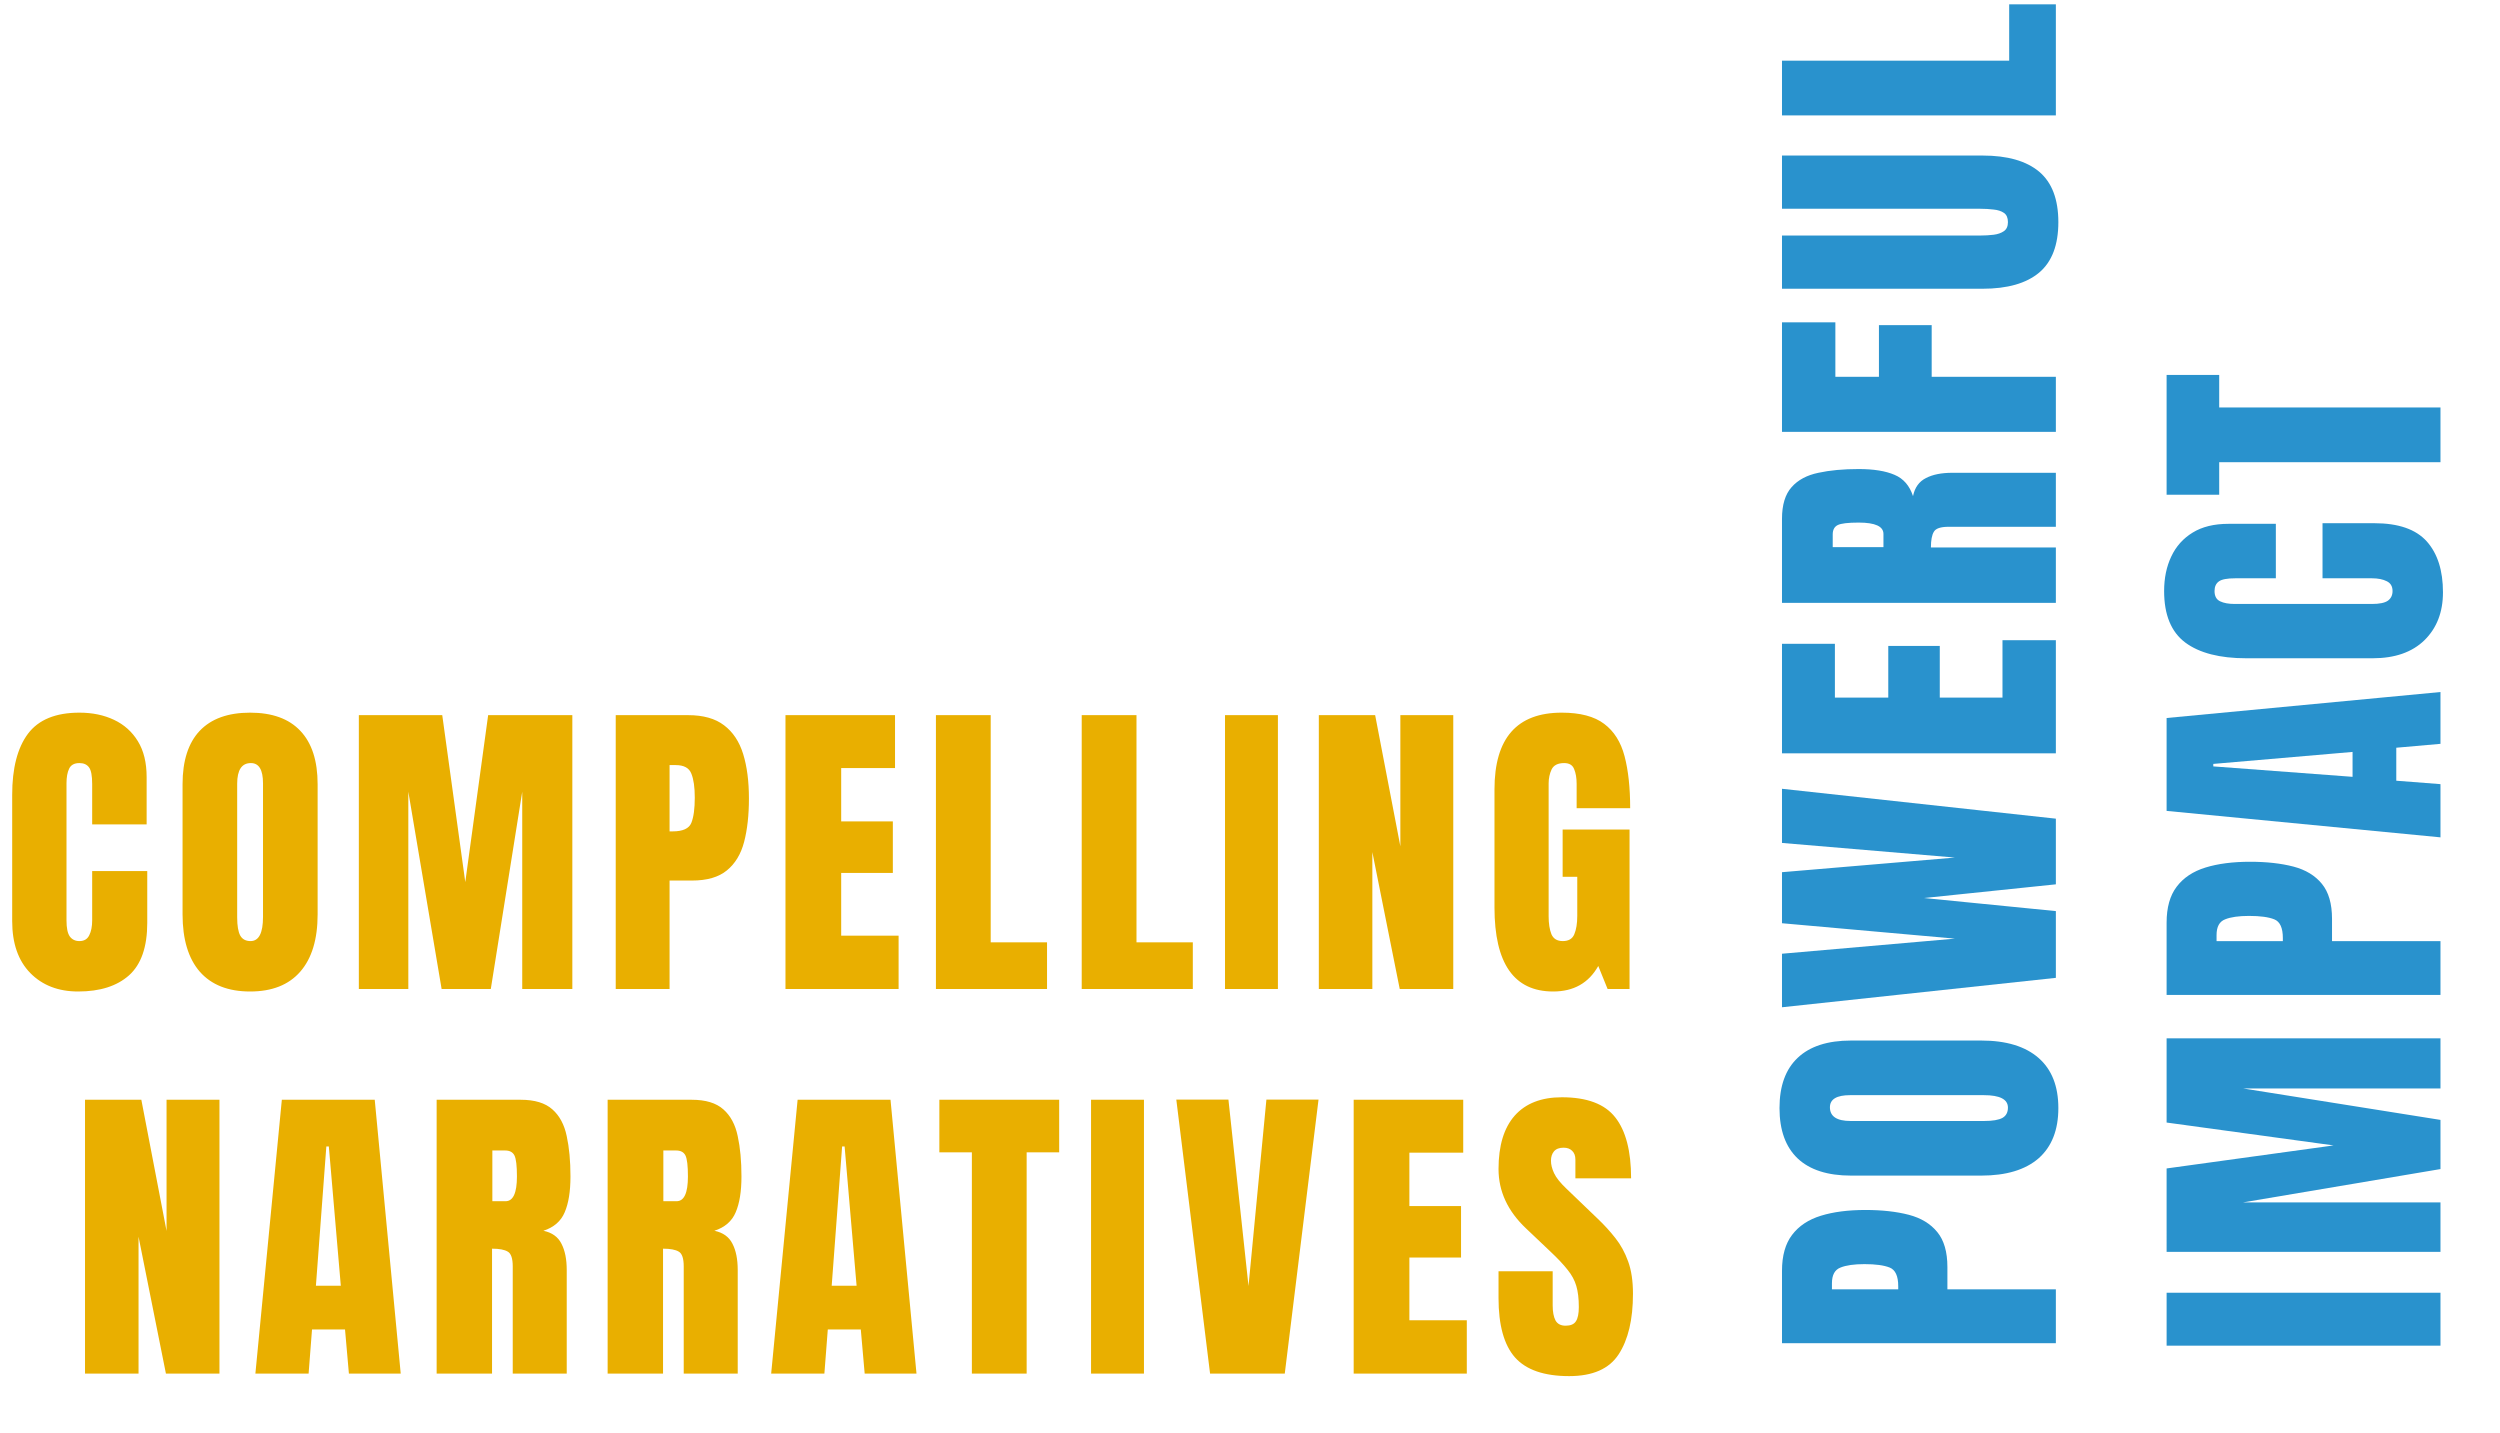<svg xmlns="http://www.w3.org/2000/svg" width="546" height="313" viewBox="0 0 546 313" fill="none"><path d="M17.072 216.544C12.744 216.544 9.255 215.196 6.604 212.5C3.976 209.804 2.662 206.031 2.662 201.183L2.662 173.588C2.662 167.788 3.806 163.347 6.095 160.266C8.405 157.184 12.155 155.644 17.343 155.644C20.175 155.644 22.69 156.165 24.888 157.207C27.108 158.249 28.853 159.813 30.122 161.897C31.39 163.959 32.025 166.564 32.025 169.713V180.045H20.13L20.13 171.209C20.13 169.419 19.904 168.218 19.45 167.606C18.997 166.972 18.295 166.655 17.343 166.655C16.233 166.655 15.486 167.063 15.1 167.878C14.715 168.671 14.523 169.736 14.523 171.073L14.523 201.013C14.523 202.667 14.761 203.834 15.236 204.513C15.735 205.193 16.437 205.533 17.343 205.533C18.363 205.533 19.076 205.114 19.484 204.275C19.915 203.437 20.13 202.35 20.13 201.013L20.13 190.24H32.16V201.557C32.16 206.813 30.835 210.63 28.184 213.009C25.534 215.366 21.829 216.544 17.072 216.544ZM54.62 216.544C49.84 216.544 46.181 215.105 43.643 212.228C41.128 209.328 39.871 205.148 39.871 199.688V171.277C39.871 166.156 41.117 162.271 43.609 159.62C46.124 156.969 49.794 155.644 54.62 155.644C59.446 155.644 63.105 156.969 65.597 159.62C68.112 162.271 69.369 166.156 69.369 171.277L69.369 199.688C69.369 205.148 68.101 209.328 65.563 212.228C63.048 215.105 59.401 216.544 54.62 216.544ZM54.722 205.533C56.535 205.533 57.441 203.777 57.441 200.265V171.073C57.441 168.127 56.557 166.655 54.79 166.655C52.796 166.655 51.799 168.161 51.799 171.175V200.333C51.799 202.191 52.026 203.528 52.479 204.343C52.932 205.136 53.68 205.533 54.722 205.533ZM78.371 216L78.371 156.188L96.587 156.188L101.616 192.653L106.612 156.188H124.998L124.998 216H114.055L114.055 172.908L107.19 216H96.451L89.178 172.908L89.178 216H78.371ZM134.475 216V156.188H150.278C153.586 156.188 156.203 156.924 158.128 158.396C160.077 159.869 161.47 161.965 162.308 164.684C163.147 167.402 163.566 170.642 163.566 174.403C163.566 178.028 163.215 181.189 162.512 183.885C161.81 186.558 160.553 188.631 158.74 190.104C156.95 191.577 154.401 192.313 151.094 192.313H146.234V216H134.475ZM146.234 181.574H146.914C149.134 181.574 150.493 180.951 150.992 179.705C151.49 178.459 151.739 176.623 151.739 174.199C151.739 171.934 151.49 170.189 150.992 168.966C150.516 167.72 149.372 167.096 147.559 167.096H146.234V181.574ZM171.548 216V156.188H195.473V167.742H183.715V179.399H194.997V190.648H183.715V204.343H196.255V216H171.548ZM204.407 216V156.188H216.369V205.805H228.672V216L204.407 216ZM236.246 216V156.188H248.209V205.805H260.511V216H236.246ZM267.542 216V156.188H279.096V216H267.542ZM288.03 216V156.188H300.333L305.838 184.836V156.188H317.393V216H305.702L299.721 186.094V216H288.03ZM339.207 216.544C330.665 216.544 326.395 210.427 326.395 198.192V172.398C326.395 161.229 331.288 155.644 341.076 155.644C345.109 155.644 348.201 156.459 350.353 158.091C352.506 159.699 353.99 162.055 354.805 165.159C355.621 168.263 356.029 172.047 356.029 176.51H344.338V171.209C344.338 169.917 344.157 168.841 343.795 167.98C343.455 167.096 342.73 166.655 341.62 166.655C340.237 166.655 339.32 167.119 338.867 168.048C338.436 168.977 338.221 169.996 338.221 171.107V200.095C338.221 201.704 338.425 203.018 338.833 204.038C339.263 205.034 340.09 205.533 341.314 205.533C342.582 205.533 343.421 205.034 343.828 204.038C344.259 203.018 344.474 201.681 344.474 200.027V191.497H341.28V181.166H355.893V216H351.101L349.062 210.97C346.978 214.686 343.693 216.544 339.207 216.544ZM18.567 300L18.567 240.188H30.869L36.375 268.836L36.375 240.188H47.929L47.929 300H36.239L30.257 270.094L30.257 300H18.567ZM55.776 300L61.553 240.188H81.842L87.517 300H76.2L75.351 290.348H68.146L67.398 300H55.776ZM68.996 280.799H74.433L71.816 250.383H71.272L68.996 280.799ZM95.363 300L95.363 240.188H113.715C116.773 240.188 119.084 240.89 120.648 242.295C122.211 243.677 123.253 245.625 123.774 248.14C124.318 250.632 124.59 253.566 124.59 256.942C124.59 260.204 124.171 262.81 123.332 264.758C122.517 266.707 120.965 268.055 118.677 268.802C120.557 269.188 121.871 270.128 122.619 271.623C123.389 273.096 123.774 275.01 123.774 277.366L123.774 300H111.982L111.982 276.585C111.982 274.84 111.619 273.764 110.894 273.356C110.192 272.926 109.048 272.711 107.462 272.711L107.462 300H95.363ZM107.53 262.345H110.418C112.072 262.345 112.899 260.544 112.899 256.942C112.899 254.608 112.718 253.079 112.356 252.354C111.993 251.629 111.313 251.266 110.316 251.266H107.53V262.345ZM132.708 300V240.188H151.06C154.118 240.188 156.429 240.89 157.992 242.295C159.556 243.677 160.598 245.625 161.119 248.14C161.663 250.632 161.935 253.566 161.935 256.942C161.935 260.204 161.515 262.81 160.677 264.758C159.862 266.707 158.31 268.055 156.021 268.802C157.902 269.188 159.216 270.128 159.964 271.623C160.734 273.096 161.119 275.01 161.119 277.366V300H149.326V276.585C149.326 274.84 148.964 273.764 148.239 273.356C147.537 272.926 146.392 272.711 144.807 272.711V300H132.708ZM144.874 262.345H147.763C149.417 262.345 150.244 260.544 150.244 256.942C150.244 254.608 150.063 253.079 149.7 252.354C149.338 251.629 148.658 251.266 147.661 251.266H144.874V262.345ZM168.422 300L174.199 240.188H194.488L200.163 300H188.846L187.997 290.348H180.792L180.044 300H168.422ZM181.642 280.799H187.079L184.462 250.383H183.918L181.642 280.799ZM212.257 300V251.674H205.155V240.188L231.323 240.188V251.674H224.22V300H212.257ZM238.285 300V240.188H249.84V300H238.285ZM264.279 300L256.905 240.154H268.289L272.673 280.867L276.582 240.154H287.966L280.592 300L264.279 300ZM295.643 300V240.188H319.568V251.742H307.809V263.399H319.092V274.648H307.809V288.343H320.349V300H295.643ZM342.707 300.544C337.247 300.544 333.305 299.184 330.88 296.466C328.479 293.747 327.278 289.42 327.278 283.484V277.638H339.105V285.115C339.105 286.497 339.309 287.584 339.716 288.377C340.147 289.148 340.883 289.533 341.925 289.533C343.013 289.533 343.761 289.216 344.168 288.581C344.599 287.947 344.814 286.905 344.814 285.455C344.814 283.62 344.633 282.09 344.27 280.867C343.908 279.621 343.273 278.443 342.367 277.332C341.484 276.2 340.249 274.886 338.663 273.39L333.293 268.293C329.283 264.509 327.278 260.182 327.278 255.311C327.278 250.213 328.456 246.327 330.813 243.654C333.191 240.98 336.624 239.644 341.11 239.644C346.593 239.644 350.478 241.105 352.766 244.028C355.077 246.95 356.233 251.391 356.233 257.35H344.066V253.238C344.066 252.422 343.829 251.788 343.353 251.334C342.9 250.881 342.277 250.655 341.484 250.655C340.532 250.655 339.83 250.927 339.377 251.47C338.946 251.991 338.731 252.671 338.731 253.509C338.731 254.348 338.957 255.254 339.411 256.228C339.864 257.202 340.759 258.324 342.095 259.593L348.994 266.22C350.376 267.534 351.645 268.927 352.8 270.4C353.956 271.85 354.885 273.549 355.587 275.497C356.289 277.423 356.641 279.779 356.641 282.566C356.641 288.185 355.598 292.591 353.514 295.786C351.452 298.958 347.85 300.544 342.707 300.544Z" fill="#E9AF00"></path><path d="M449 293.349L389.188 293.349L389.188 277.546C389.188 274.239 389.924 271.622 391.396 269.696C392.869 267.748 394.965 266.354 397.684 265.516C400.402 264.678 403.642 264.259 407.403 264.259C411.028 264.259 414.189 264.61 416.885 265.312C419.558 266.014 421.631 267.272 423.104 269.084C424.577 270.874 425.313 273.423 425.313 276.731L425.313 281.591L449 281.591L449 293.349ZM414.574 281.591L414.574 280.911C414.574 278.691 413.951 277.331 412.705 276.833C411.459 276.334 409.623 276.085 407.199 276.085C404.934 276.085 403.189 276.334 401.966 276.833C400.72 277.309 400.096 278.453 400.096 280.265L400.096 281.591L414.574 281.591ZM449.544 242.003C449.544 246.783 448.105 250.442 445.228 252.98C442.328 255.495 438.148 256.752 432.687 256.752L404.277 256.752C399.156 256.752 395.271 255.506 392.62 253.014C389.969 250.499 388.644 246.829 388.644 242.003C388.644 237.177 389.969 233.518 392.62 231.026C395.271 228.511 399.156 227.254 404.277 227.254L432.687 227.254C438.148 227.254 442.328 228.522 445.228 231.06C448.105 233.575 449.544 237.222 449.544 242.003ZM438.533 241.901C438.533 240.088 436.777 239.182 433.265 239.182L404.073 239.182C401.127 239.182 399.655 240.066 399.655 241.833C399.655 243.827 401.161 244.824 404.175 244.824L433.333 244.824C435.191 244.824 436.528 244.597 437.343 244.144C438.136 243.691 438.533 242.943 438.533 241.901ZM449 213.562L389.187 219.985L389.187 208.294L426.944 204.998L389.187 201.634L389.187 190.487L426.944 187.292L389.187 184.098L389.187 172.271L449 178.796L449 193.137L420.215 196.128L449 198.983L449 213.562ZM449 164.527L389.187 164.527L389.187 140.602L400.742 140.602L400.742 152.36L412.399 152.36L412.399 141.077L423.648 141.077L423.648 152.36L437.343 152.36L437.343 139.82L449 139.82L449 164.527ZM449 131.668L389.187 131.668L389.187 113.316C389.187 110.258 389.89 107.947 391.295 106.384C392.677 104.82 394.625 103.778 397.14 103.257C399.632 102.713 402.566 102.441 405.942 102.441C409.204 102.441 411.81 102.86 413.758 103.699C415.707 104.514 417.055 106.066 417.802 108.355C418.187 106.474 419.128 105.16 420.623 104.412C422.096 103.642 424.01 103.257 426.366 103.257L449 103.257L449 115.05L425.585 115.05C423.84 115.05 422.764 115.412 422.356 116.137C421.926 116.839 421.711 117.984 421.711 119.569L449 119.569L449 131.668ZM411.345 119.501L411.345 116.613C411.345 114.959 409.544 114.132 405.942 114.132C403.608 114.132 402.079 114.313 401.354 114.676C400.629 115.038 400.266 115.718 400.266 116.715L400.266 119.501L411.345 119.501ZM449 94.323L389.187 94.323L389.187 70.398L400.844 70.398L400.844 82.293L410.36 82.293L410.36 71.01L421.88 71.01L421.88 82.293L449 82.293L449 94.323ZM449.544 48.516C449.544 53.501 448.15 57.171 445.364 59.527C442.554 61.883 438.431 63.062 432.993 63.062L389.187 63.062L389.187 51.439L432.518 51.439C433.514 51.439 434.477 51.382 435.406 51.269C436.312 51.156 437.06 50.895 437.649 50.487C438.238 50.08 438.533 49.422 438.533 48.516C438.533 47.587 438.25 46.919 437.683 46.511C437.094 46.103 436.335 45.854 435.406 45.764C434.477 45.65 433.514 45.594 432.518 45.594L389.187 45.594L389.187 33.971L432.993 33.971C438.431 33.971 442.554 35.149 445.364 37.505C448.15 39.862 449.544 43.532 449.544 48.516ZM449 25.207L389.187 25.207L389.187 13.245L438.805 13.245L438.805 0.942L449 0.942L449 25.207ZM533 293.893L473.188 293.893L473.188 282.338L533 282.338L533 293.893ZM533 273.404L473.188 273.404L473.187 255.189L509.653 250.159L473.187 245.163L473.187 226.778L533 226.778L533 237.721L489.908 237.721L533 244.586L533 255.325L489.908 262.597L533 262.597L533 273.404ZM533 217.3L473.187 217.3L473.187 201.498C473.187 198.19 473.924 195.573 475.396 193.647C476.869 191.699 478.965 190.305 481.684 189.467C484.402 188.629 487.642 188.21 491.403 188.21C495.028 188.21 498.189 188.561 500.885 189.263C503.558 189.966 505.631 191.223 507.104 193.035C508.577 194.825 509.313 197.374 509.313 200.682L509.313 205.542L533 205.542L533 217.3ZM498.574 205.542L498.574 204.862C498.574 202.642 497.951 201.282 496.705 200.784C495.459 200.285 493.623 200.036 491.199 200.036C488.934 200.036 487.189 200.285 485.966 200.784C484.72 201.26 484.096 202.404 484.096 204.216L484.096 205.542L498.574 205.542ZM533 182.878L473.187 177.101L473.187 156.812L533 151.137L533 162.454L523.348 163.303L523.348 170.508L533 171.256L533 182.878ZM513.799 169.658L513.799 164.221L483.383 166.838L483.383 167.381L513.799 169.658ZM533.544 129.357C533.544 133.684 532.196 137.173 529.5 139.824C526.804 142.452 523.031 143.766 518.183 143.766L490.587 143.766C484.787 143.766 480.347 142.622 477.266 140.334C474.184 138.023 472.644 134.273 472.644 129.085C472.644 126.253 473.165 123.738 474.207 121.541C475.249 119.32 476.812 117.576 478.897 116.307C480.959 115.038 483.564 114.404 486.713 114.404L497.045 114.404L497.045 126.298L488.209 126.298C486.419 126.298 485.218 126.525 484.606 126.978C483.972 127.431 483.655 128.133 483.655 129.085C483.655 130.195 484.062 130.943 484.878 131.328C485.671 131.713 486.736 131.906 488.073 131.906L518.013 131.906C519.667 131.906 520.834 131.668 521.513 131.192C522.193 130.694 522.533 129.991 522.533 129.085C522.533 128.066 522.114 127.352 521.275 126.944C520.437 126.514 519.35 126.298 518.013 126.298L507.24 126.298L507.24 114.268L518.557 114.268C523.813 114.268 527.63 115.593 530.009 118.244C532.366 120.895 533.544 124.599 533.544 129.357ZM533 100.95L484.674 100.95L484.674 108.053L473.187 108.053L473.187 81.885L484.674 81.885L484.674 88.988L533 88.988L533 100.95Z" fill="#2992CD"></path></svg>